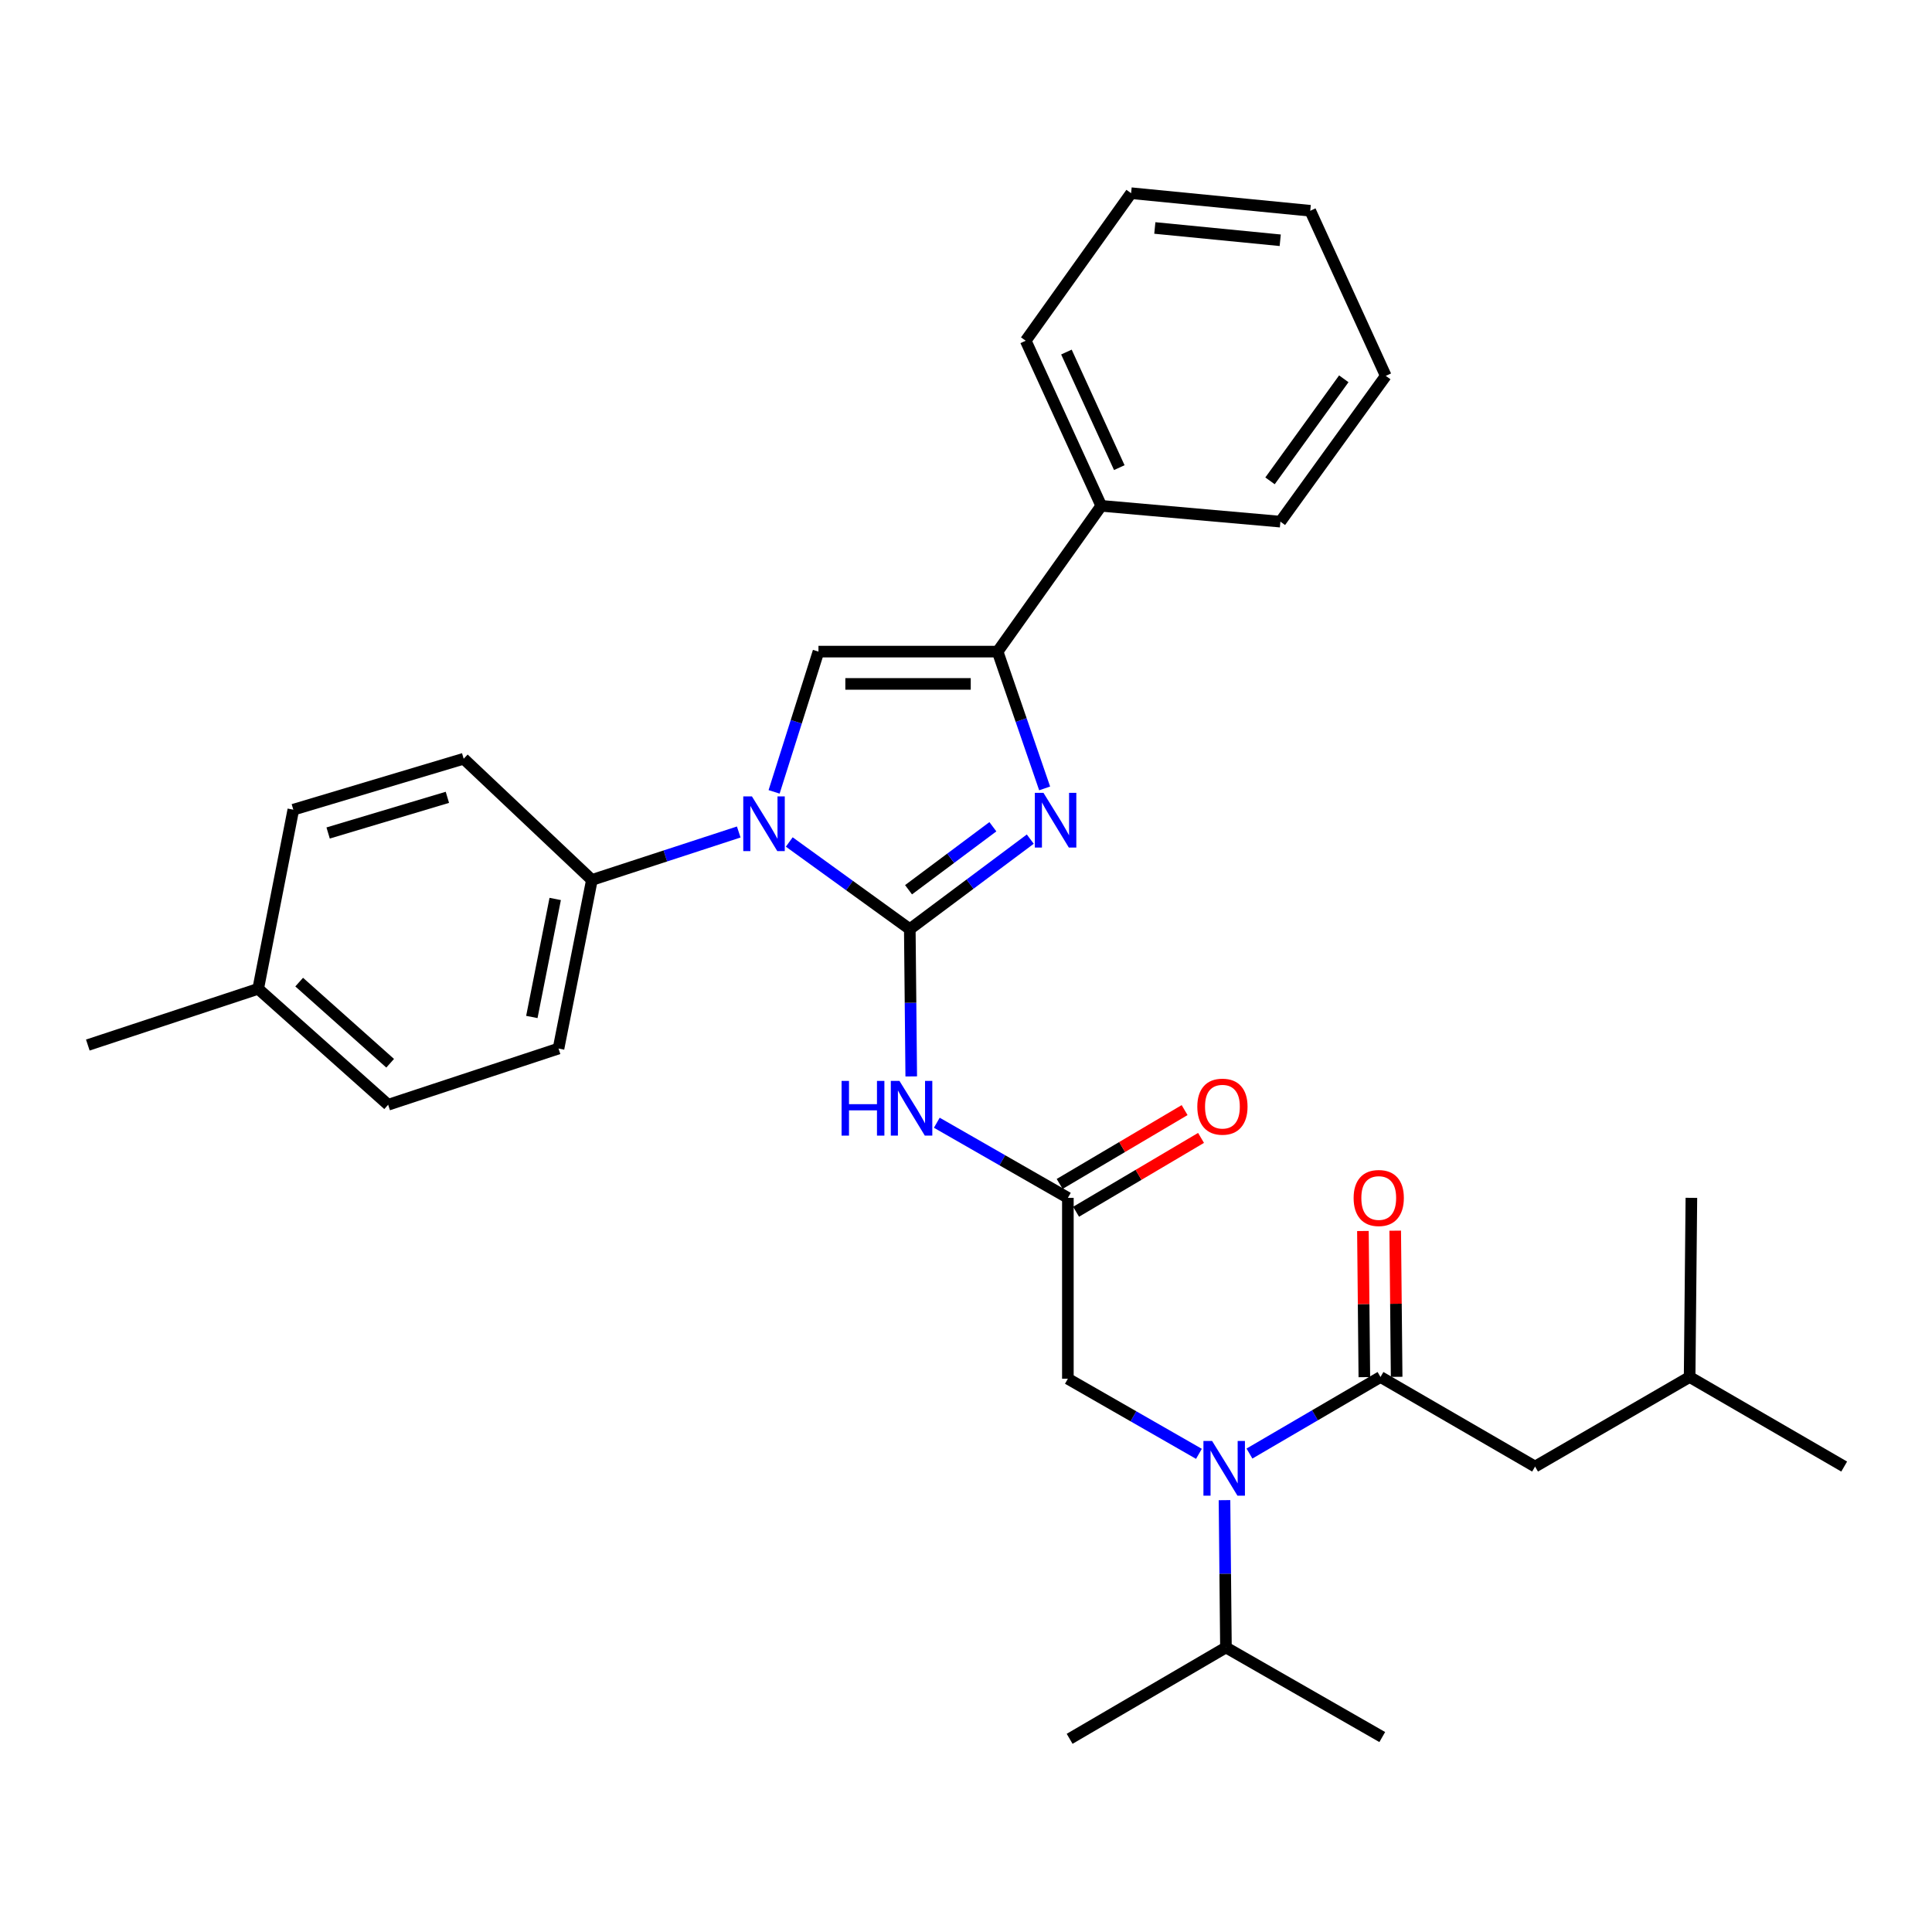 <?xml version='1.0' encoding='iso-8859-1'?>
<svg version='1.1' baseProfile='full'
              xmlns='http://www.w3.org/2000/svg'
                      xmlns:rdkit='http://www.rdkit.org/xml'
                      xmlns:xlink='http://www.w3.org/1999/xlink'
                  xml:space='preserve'
width='1000px' height='1000px' viewBox='0 0 1000 1000'>
<!-- END OF HEADER -->
<rect style='opacity:1.0;fill:#FFFFFF;stroke:none' width='1000' height='1000' x='0' y='0'> </rect>
<path class='bond-0' d='M 620.564,752.508 L 586.646,733.071' style='fill:none;fill-rule:evenodd;stroke:#0000FF;stroke-width:6px;stroke-linecap:butt;stroke-linejoin:miter;stroke-opacity:1' />
<path class='bond-0' d='M 586.646,733.071 L 552.728,713.633' style='fill:none;fill-rule:evenodd;stroke:#000000;stroke-width:6px;stroke-linecap:butt;stroke-linejoin:miter;stroke-opacity:1' />
<path class='bond-1' d='M 646.718,752.356 L 680.631,732.544' style='fill:none;fill-rule:evenodd;stroke:#0000FF;stroke-width:6px;stroke-linecap:butt;stroke-linejoin:miter;stroke-opacity:1' />
<path class='bond-1' d='M 680.631,732.544 L 714.544,712.732' style='fill:none;fill-rule:evenodd;stroke:#000000;stroke-width:6px;stroke-linecap:butt;stroke-linejoin:miter;stroke-opacity:1' />
<path class='bond-2' d='M 633.797,776.477 L 634.172,814.604' style='fill:none;fill-rule:evenodd;stroke:#0000FF;stroke-width:6px;stroke-linecap:butt;stroke-linejoin:miter;stroke-opacity:1' />
<path class='bond-2' d='M 634.172,814.604 L 634.546,852.73' style='fill:none;fill-rule:evenodd;stroke:#000000;stroke-width:6px;stroke-linecap:butt;stroke-linejoin:miter;stroke-opacity:1' />
<path class='bond-3' d='M 794.55,759.089 L 874.548,712.732' style='fill:none;fill-rule:evenodd;stroke:#000000;stroke-width:6px;stroke-linecap:butt;stroke-linejoin:miter;stroke-opacity:1' />
<path class='bond-4' d='M 794.55,759.089 L 714.544,712.732' style='fill:none;fill-rule:evenodd;stroke:#000000;stroke-width:6px;stroke-linecap:butt;stroke-linejoin:miter;stroke-opacity:1' />
<path class='bond-5' d='M 722.902,712.65 L 722.531,674.824' style='fill:none;fill-rule:evenodd;stroke:#000000;stroke-width:6px;stroke-linecap:butt;stroke-linejoin:miter;stroke-opacity:1' />
<path class='bond-5' d='M 722.531,674.824 L 722.16,636.997' style='fill:none;fill-rule:evenodd;stroke:#FF0000;stroke-width:6px;stroke-linecap:butt;stroke-linejoin:miter;stroke-opacity:1' />
<path class='bond-5' d='M 706.185,712.814 L 705.813,674.988' style='fill:none;fill-rule:evenodd;stroke:#000000;stroke-width:6px;stroke-linecap:butt;stroke-linejoin:miter;stroke-opacity:1' />
<path class='bond-5' d='M 705.813,674.988 L 705.442,637.161' style='fill:none;fill-rule:evenodd;stroke:#FF0000;stroke-width:6px;stroke-linecap:butt;stroke-linejoin:miter;stroke-opacity:1' />
<path class='bond-6' d='M 874.548,712.732 L 954.545,759.089' style='fill:none;fill-rule:evenodd;stroke:#000000;stroke-width:6px;stroke-linecap:butt;stroke-linejoin:miter;stroke-opacity:1' />
<path class='bond-7' d='M 874.548,712.732 L 875.458,620.001' style='fill:none;fill-rule:evenodd;stroke:#000000;stroke-width:6px;stroke-linecap:butt;stroke-linejoin:miter;stroke-opacity:1' />
<path class='bond-8' d='M 634.546,852.73 L 715.454,899.096' style='fill:none;fill-rule:evenodd;stroke:#000000;stroke-width:6px;stroke-linecap:butt;stroke-linejoin:miter;stroke-opacity:1' />
<path class='bond-9' d='M 634.546,852.73 L 553.638,900.006' style='fill:none;fill-rule:evenodd;stroke:#000000;stroke-width:6px;stroke-linecap:butt;stroke-linejoin:miter;stroke-opacity:1' />
<path class='bond-10' d='M 484.891,581.126 L 518.81,600.563' style='fill:none;fill-rule:evenodd;stroke:#0000FF;stroke-width:6px;stroke-linecap:butt;stroke-linejoin:miter;stroke-opacity:1' />
<path class='bond-10' d='M 518.81,600.563 L 552.728,620.001' style='fill:none;fill-rule:evenodd;stroke:#000000;stroke-width:6px;stroke-linecap:butt;stroke-linejoin:miter;stroke-opacity:1' />
<path class='bond-11' d='M 471.658,557.157 L 471.284,519.035' style='fill:none;fill-rule:evenodd;stroke:#0000FF;stroke-width:6px;stroke-linecap:butt;stroke-linejoin:miter;stroke-opacity:1' />
<path class='bond-11' d='M 471.284,519.035 L 470.91,480.913' style='fill:none;fill-rule:evenodd;stroke:#000000;stroke-width:6px;stroke-linecap:butt;stroke-linejoin:miter;stroke-opacity:1' />
<path class='bond-12' d='M 556.981,627.197 L 589.318,608.087' style='fill:none;fill-rule:evenodd;stroke:#000000;stroke-width:6px;stroke-linecap:butt;stroke-linejoin:miter;stroke-opacity:1' />
<path class='bond-12' d='M 589.318,608.087 L 621.655,588.977' style='fill:none;fill-rule:evenodd;stroke:#FF0000;stroke-width:6px;stroke-linecap:butt;stroke-linejoin:miter;stroke-opacity:1' />
<path class='bond-12' d='M 548.475,612.804 L 580.812,593.694' style='fill:none;fill-rule:evenodd;stroke:#000000;stroke-width:6px;stroke-linecap:butt;stroke-linejoin:miter;stroke-opacity:1' />
<path class='bond-12' d='M 580.812,593.694 L 613.15,574.584' style='fill:none;fill-rule:evenodd;stroke:#FF0000;stroke-width:6px;stroke-linecap:butt;stroke-linejoin:miter;stroke-opacity:1' />
<path class='bond-13' d='M 552.728,620.001 L 552.728,713.633' style='fill:none;fill-rule:evenodd;stroke:#000000;stroke-width:6px;stroke-linecap:butt;stroke-linejoin:miter;stroke-opacity:1' />
<path class='bond-14' d='M 408.522,435.812 L 439.716,458.362' style='fill:none;fill-rule:evenodd;stroke:#0000FF;stroke-width:6px;stroke-linecap:butt;stroke-linejoin:miter;stroke-opacity:1' />
<path class='bond-14' d='M 439.716,458.362 L 470.91,480.913' style='fill:none;fill-rule:evenodd;stroke:#000000;stroke-width:6px;stroke-linecap:butt;stroke-linejoin:miter;stroke-opacity:1' />
<path class='bond-15' d='M 400.672,409.869 L 412.153,373.571' style='fill:none;fill-rule:evenodd;stroke:#0000FF;stroke-width:6px;stroke-linecap:butt;stroke-linejoin:miter;stroke-opacity:1' />
<path class='bond-15' d='M 412.153,373.571 L 423.634,337.274' style='fill:none;fill-rule:evenodd;stroke:#000000;stroke-width:6px;stroke-linecap:butt;stroke-linejoin:miter;stroke-opacity:1' />
<path class='bond-16' d='M 382.371,430.637 L 344.368,443.046' style='fill:none;fill-rule:evenodd;stroke:#0000FF;stroke-width:6px;stroke-linecap:butt;stroke-linejoin:miter;stroke-opacity:1' />
<path class='bond-16' d='M 344.368,443.046 L 306.364,455.455' style='fill:none;fill-rule:evenodd;stroke:#000000;stroke-width:6px;stroke-linecap:butt;stroke-linejoin:miter;stroke-opacity:1' />
<path class='bond-17' d='M 470.91,480.913 L 502.091,457.62' style='fill:none;fill-rule:evenodd;stroke:#000000;stroke-width:6px;stroke-linecap:butt;stroke-linejoin:miter;stroke-opacity:1' />
<path class='bond-17' d='M 502.091,457.62 L 533.271,434.327' style='fill:none;fill-rule:evenodd;stroke:#0000FF;stroke-width:6px;stroke-linecap:butt;stroke-linejoin:miter;stroke-opacity:1' />
<path class='bond-17' d='M 470.258,460.531 L 492.085,444.226' style='fill:none;fill-rule:evenodd;stroke:#000000;stroke-width:6px;stroke-linecap:butt;stroke-linejoin:miter;stroke-opacity:1' />
<path class='bond-17' d='M 492.085,444.226 L 513.911,427.921' style='fill:none;fill-rule:evenodd;stroke:#0000FF;stroke-width:6px;stroke-linecap:butt;stroke-linejoin:miter;stroke-opacity:1' />
<path class='bond-18' d='M 540.705,408.077 L 528.535,372.676' style='fill:none;fill-rule:evenodd;stroke:#0000FF;stroke-width:6px;stroke-linecap:butt;stroke-linejoin:miter;stroke-opacity:1' />
<path class='bond-18' d='M 528.535,372.676 L 516.365,337.274' style='fill:none;fill-rule:evenodd;stroke:#000000;stroke-width:6px;stroke-linecap:butt;stroke-linejoin:miter;stroke-opacity:1' />
<path class='bond-19' d='M 516.365,337.274 L 570.004,261.819' style='fill:none;fill-rule:evenodd;stroke:#000000;stroke-width:6px;stroke-linecap:butt;stroke-linejoin:miter;stroke-opacity:1' />
<path class='bond-20' d='M 516.365,337.274 L 423.634,337.274' style='fill:none;fill-rule:evenodd;stroke:#000000;stroke-width:6px;stroke-linecap:butt;stroke-linejoin:miter;stroke-opacity:1' />
<path class='bond-20' d='M 502.456,353.993 L 437.544,353.993' style='fill:none;fill-rule:evenodd;stroke:#000000;stroke-width:6px;stroke-linecap:butt;stroke-linejoin:miter;stroke-opacity:1' />
<path class='bond-21' d='M 717.274,194.546 L 662.726,270.001' style='fill:none;fill-rule:evenodd;stroke:#000000;stroke-width:6px;stroke-linecap:butt;stroke-linejoin:miter;stroke-opacity:1' />
<path class='bond-21' d='M 695.543,196.069 L 657.359,248.888' style='fill:none;fill-rule:evenodd;stroke:#000000;stroke-width:6px;stroke-linecap:butt;stroke-linejoin:miter;stroke-opacity:1' />
<path class='bond-22' d='M 717.274,194.546 L 678.181,109.087' style='fill:none;fill-rule:evenodd;stroke:#000000;stroke-width:6px;stroke-linecap:butt;stroke-linejoin:miter;stroke-opacity:1' />
<path class='bond-23' d='M 678.181,109.087 L 585.459,99.994' style='fill:none;fill-rule:evenodd;stroke:#000000;stroke-width:6px;stroke-linecap:butt;stroke-linejoin:miter;stroke-opacity:1' />
<path class='bond-23' d='M 662.641,124.361 L 597.736,117.996' style='fill:none;fill-rule:evenodd;stroke:#000000;stroke-width:6px;stroke-linecap:butt;stroke-linejoin:miter;stroke-opacity:1' />
<path class='bond-24' d='M 306.364,455.455 L 240.001,392.724' style='fill:none;fill-rule:evenodd;stroke:#000000;stroke-width:6px;stroke-linecap:butt;stroke-linejoin:miter;stroke-opacity:1' />
<path class='bond-25' d='M 306.364,455.455 L 289.088,542.725' style='fill:none;fill-rule:evenodd;stroke:#000000;stroke-width:6px;stroke-linecap:butt;stroke-linejoin:miter;stroke-opacity:1' />
<path class='bond-25' d='M 287.372,465.299 L 275.279,526.388' style='fill:none;fill-rule:evenodd;stroke:#000000;stroke-width:6px;stroke-linecap:butt;stroke-linejoin:miter;stroke-opacity:1' />
<path class='bond-26' d='M 133.635,511.814 L 200.908,571.815' style='fill:none;fill-rule:evenodd;stroke:#000000;stroke-width:6px;stroke-linecap:butt;stroke-linejoin:miter;stroke-opacity:1' />
<path class='bond-26' d='M 154.854,508.338 L 201.945,550.338' style='fill:none;fill-rule:evenodd;stroke:#000000;stroke-width:6px;stroke-linecap:butt;stroke-linejoin:miter;stroke-opacity:1' />
<path class='bond-27' d='M 133.635,511.814 L 45.455,540.914' style='fill:none;fill-rule:evenodd;stroke:#000000;stroke-width:6px;stroke-linecap:butt;stroke-linejoin:miter;stroke-opacity:1' />
<path class='bond-28' d='M 133.635,511.814 L 151.821,419.092' style='fill:none;fill-rule:evenodd;stroke:#000000;stroke-width:6px;stroke-linecap:butt;stroke-linejoin:miter;stroke-opacity:1' />
<path class='bond-29' d='M 240.001,392.724 L 151.821,419.092' style='fill:none;fill-rule:evenodd;stroke:#000000;stroke-width:6px;stroke-linecap:butt;stroke-linejoin:miter;stroke-opacity:1' />
<path class='bond-29' d='M 231.564,412.696 L 169.838,431.155' style='fill:none;fill-rule:evenodd;stroke:#000000;stroke-width:6px;stroke-linecap:butt;stroke-linejoin:miter;stroke-opacity:1' />
<path class='bond-30' d='M 289.088,542.725 L 200.908,571.815' style='fill:none;fill-rule:evenodd;stroke:#000000;stroke-width:6px;stroke-linecap:butt;stroke-linejoin:miter;stroke-opacity:1' />
<path class='bond-31' d='M 585.459,99.994 L 530.91,176.36' style='fill:none;fill-rule:evenodd;stroke:#000000;stroke-width:6px;stroke-linecap:butt;stroke-linejoin:miter;stroke-opacity:1' />
<path class='bond-32' d='M 530.91,176.36 L 570.004,261.819' style='fill:none;fill-rule:evenodd;stroke:#000000;stroke-width:6px;stroke-linecap:butt;stroke-linejoin:miter;stroke-opacity:1' />
<path class='bond-32' d='M 551.978,182.224 L 579.343,242.045' style='fill:none;fill-rule:evenodd;stroke:#000000;stroke-width:6px;stroke-linecap:butt;stroke-linejoin:miter;stroke-opacity:1' />
<path class='bond-33' d='M 570.004,261.819 L 662.726,270.001' style='fill:none;fill-rule:evenodd;stroke:#000000;stroke-width:6px;stroke-linecap:butt;stroke-linejoin:miter;stroke-opacity:1' />
<path  class='atom-0' d='M 627.376 745.839
L 636.656 760.839
Q 637.576 762.319, 639.056 764.999
Q 640.536 767.679, 640.616 767.839
L 640.616 745.839
L 644.376 745.839
L 644.376 774.159
L 640.496 774.159
L 630.536 757.759
Q 629.376 755.839, 628.136 753.639
Q 626.936 751.439, 626.576 750.759
L 626.576 774.159
L 622.896 774.159
L 622.896 745.839
L 627.376 745.839
' fill='#0000FF'/>
<path  class='atom-3' d='M 700.633 620.081
Q 700.633 613.281, 703.993 609.481
Q 707.353 605.681, 713.633 605.681
Q 719.913 605.681, 723.273 609.481
Q 726.633 613.281, 726.633 620.081
Q 726.633 626.961, 723.233 630.881
Q 719.833 634.761, 713.633 634.761
Q 707.393 634.761, 703.993 630.881
Q 700.633 627.001, 700.633 620.081
M 713.633 631.561
Q 717.953 631.561, 720.273 628.681
Q 722.633 625.761, 722.633 620.081
Q 722.633 614.521, 720.273 611.721
Q 717.953 608.881, 713.633 608.881
Q 709.313 608.881, 706.953 611.681
Q 704.633 614.481, 704.633 620.081
Q 704.633 625.801, 706.953 628.681
Q 709.313 631.561, 713.633 631.561
' fill='#FF0000'/>
<path  class='atom-8' d='M 435.6 559.475
L 439.44 559.475
L 439.44 571.515
L 453.92 571.515
L 453.92 559.475
L 457.76 559.475
L 457.76 587.795
L 453.92 587.795
L 453.92 574.715
L 439.44 574.715
L 439.44 587.795
L 435.6 587.795
L 435.6 559.475
' fill='#0000FF'/>
<path  class='atom-8' d='M 465.56 559.475
L 474.84 574.475
Q 475.76 575.955, 477.24 578.635
Q 478.72 581.315, 478.8 581.475
L 478.8 559.475
L 482.56 559.475
L 482.56 587.795
L 478.68 587.795
L 468.72 571.395
Q 467.56 569.475, 466.32 567.275
Q 465.12 565.075, 464.76 564.395
L 464.76 587.795
L 461.08 587.795
L 461.08 559.475
L 465.56 559.475
' fill='#0000FF'/>
<path  class='atom-10' d='M 619.726 572.805
Q 619.726 566.005, 623.086 562.205
Q 626.446 558.405, 632.726 558.405
Q 639.006 558.405, 642.366 562.205
Q 645.726 566.005, 645.726 572.805
Q 645.726 579.685, 642.326 583.605
Q 638.926 587.485, 632.726 587.485
Q 626.486 587.485, 623.086 583.605
Q 619.726 579.725, 619.726 572.805
M 632.726 584.285
Q 637.046 584.285, 639.366 581.405
Q 641.726 578.485, 641.726 572.805
Q 641.726 567.245, 639.366 564.445
Q 637.046 561.605, 632.726 561.605
Q 628.406 561.605, 626.046 564.405
Q 623.726 567.205, 623.726 572.805
Q 623.726 578.525, 626.046 581.405
Q 628.406 584.285, 632.726 584.285
' fill='#FF0000'/>
<path  class='atom-12' d='M 389.194 412.205
L 398.474 427.205
Q 399.394 428.685, 400.874 431.365
Q 402.354 434.045, 402.434 434.205
L 402.434 412.205
L 406.194 412.205
L 406.194 440.525
L 402.314 440.525
L 392.354 424.125
Q 391.194 422.205, 389.954 420.005
Q 388.754 417.805, 388.394 417.125
L 388.394 440.525
L 384.714 440.525
L 384.714 412.205
L 389.194 412.205
' fill='#0000FF'/>
<path  class='atom-14' d='M 540.106 410.384
L 549.386 425.384
Q 550.306 426.864, 551.786 429.544
Q 553.266 432.224, 553.346 432.384
L 553.346 410.384
L 557.106 410.384
L 557.106 438.704
L 553.226 438.704
L 543.266 422.304
Q 542.106 420.384, 540.866 418.184
Q 539.666 415.984, 539.306 415.304
L 539.306 438.704
L 535.626 438.704
L 535.626 410.384
L 540.106 410.384
' fill='#0000FF'/>
</svg>
